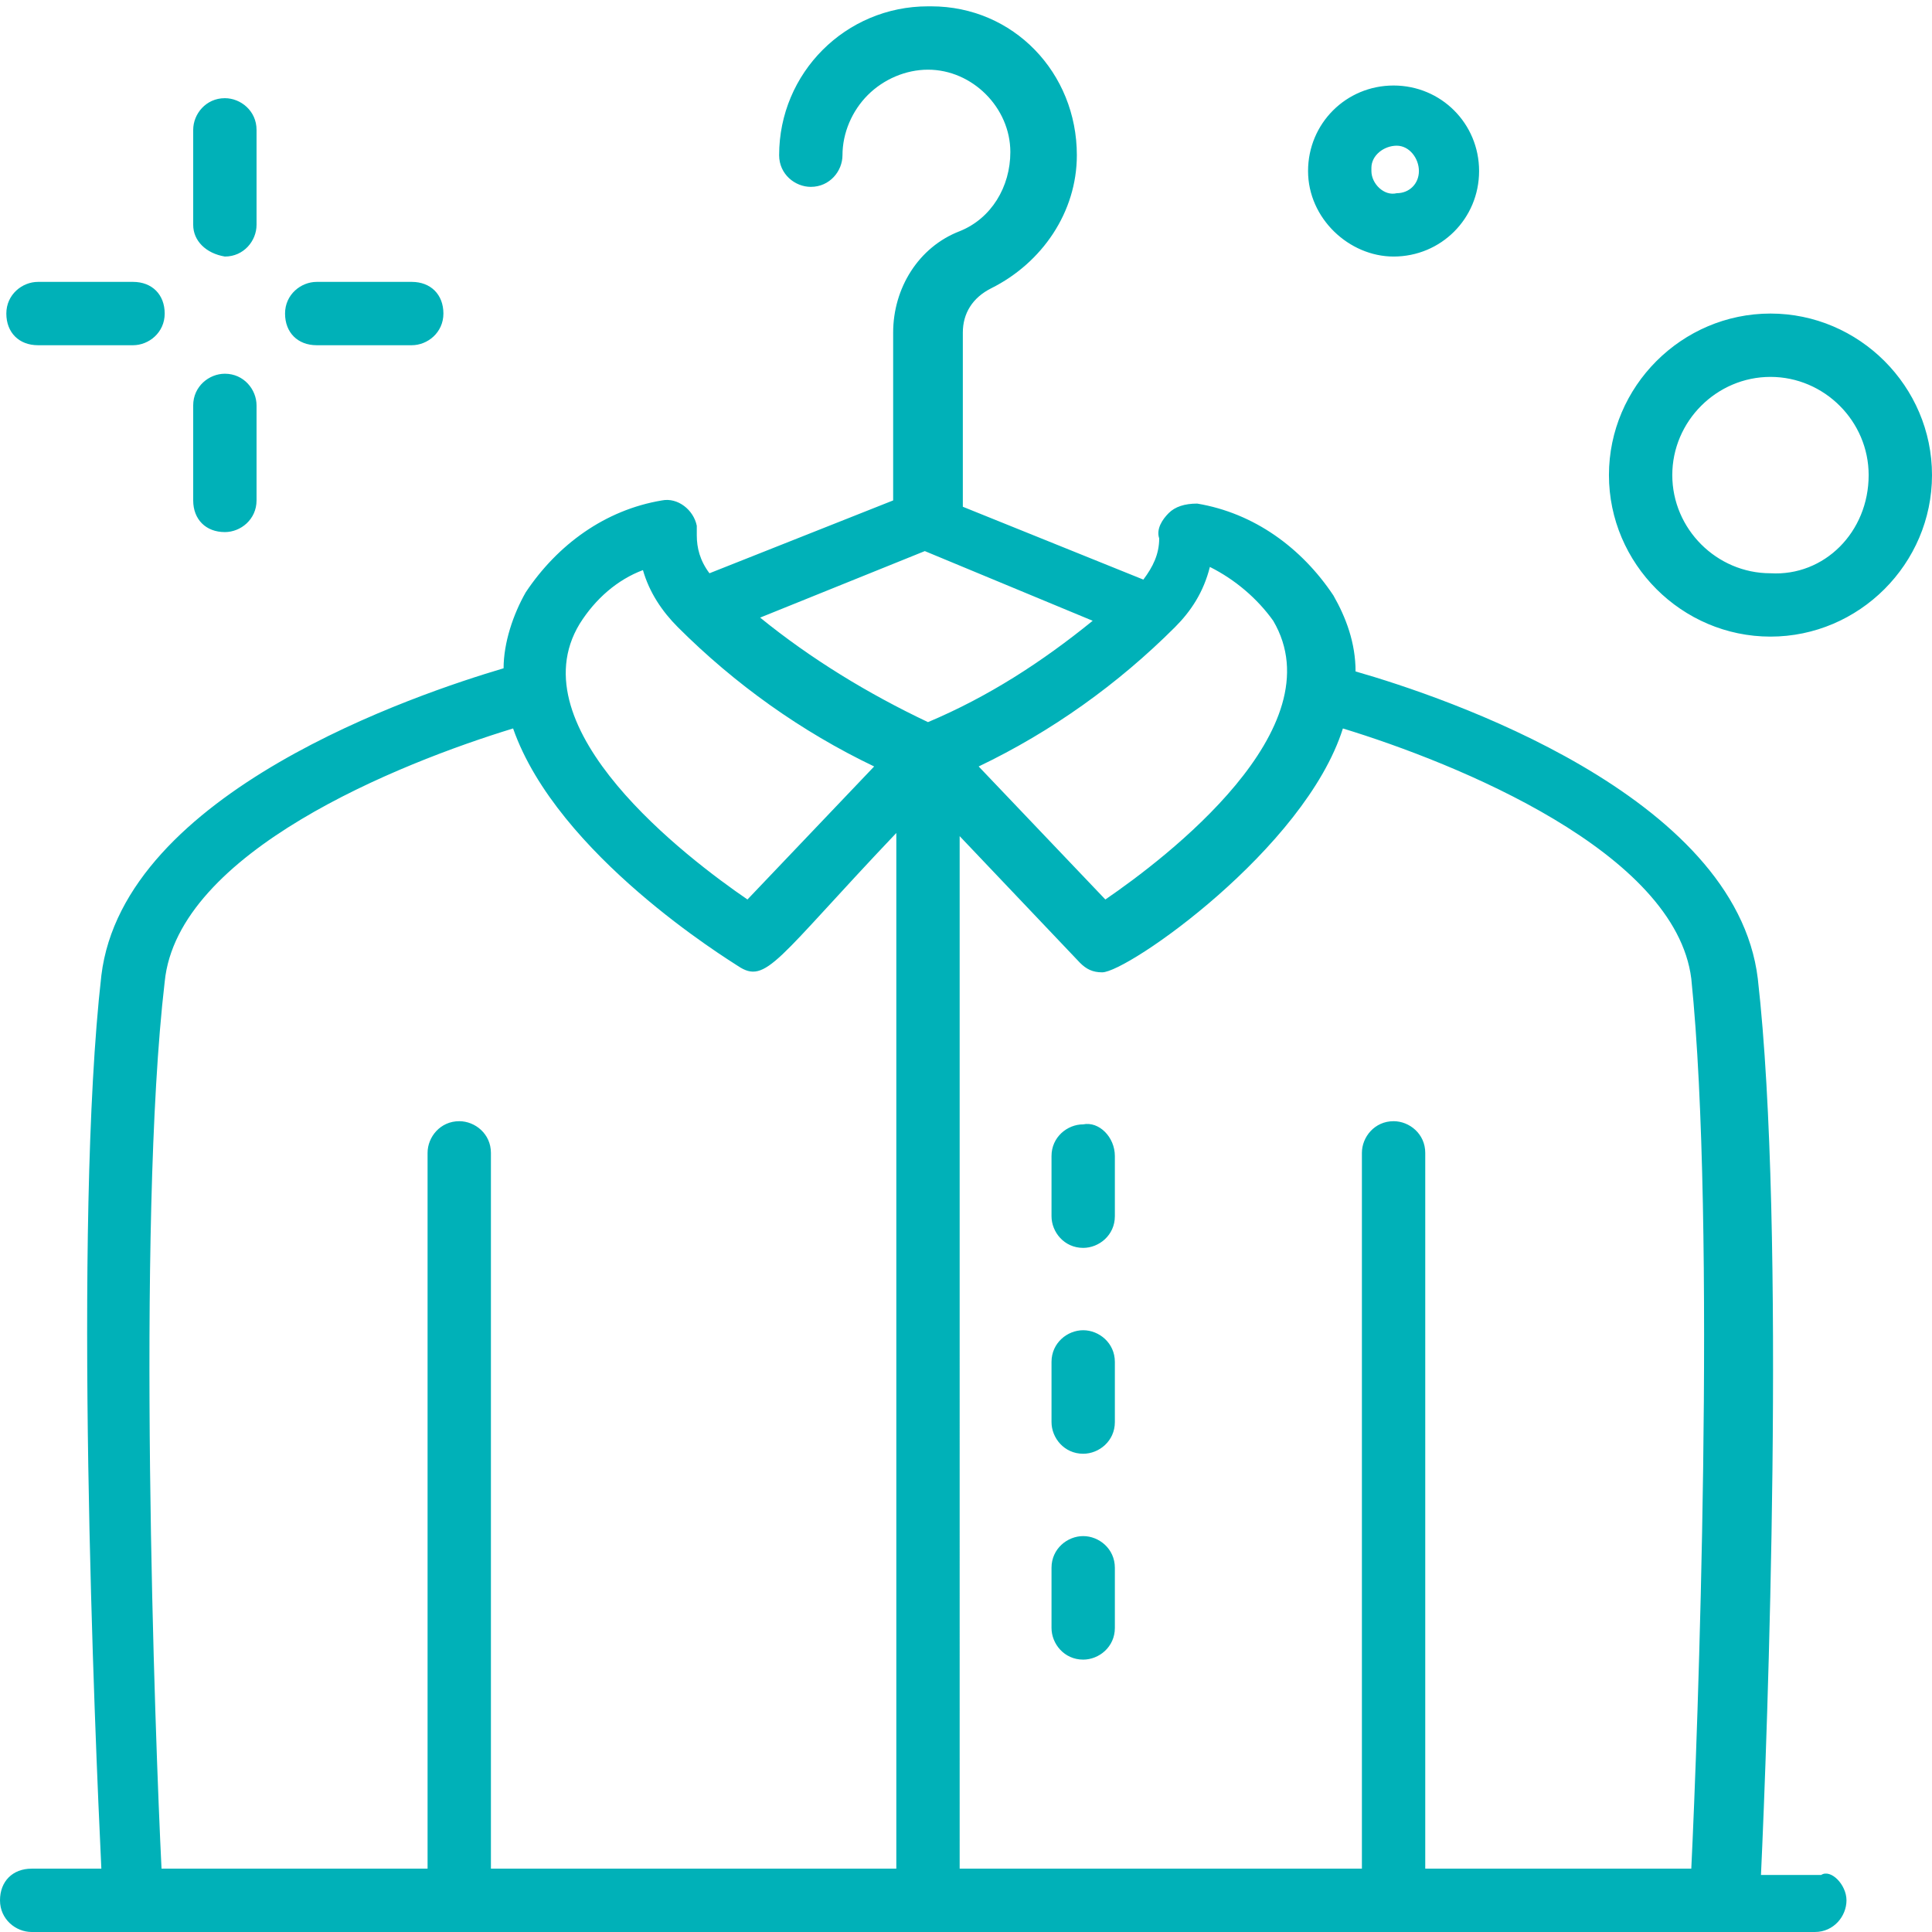<svg xmlns="http://www.w3.org/2000/svg" xmlns:xlink="http://www.w3.org/1999/xlink" id="Capa_1" x="0px" y="0px" viewBox="0 0 61 61" style="enable-background:new 0 0 61 61;" xml:space="preserve">
<style type="text/css">
	.st0{fill-rule:evenodd;clip-rule:evenodd;fill:#00B1B8;}
</style>
<path id="about-icon03" class="st0" d="M6.1,7.1v-3c0-0.5,0.4-1,1-1c0.5,0,1,0.4,1,1v3c0,0.5-0.4,1-1,1C6.5,8,6.1,7.6,6.1,7.1  C6.1,7.1,6.1,7.1,6.1,7.1z M7.1,16.8c0.5,0,1-0.4,1-1v-3c0-0.5-0.4-1-1-1c-0.5,0-1,0.4-1,1c0,0,0,0,0,0v3  C6.1,16.4,6.5,16.8,7.1,16.8z M1.2,10.9h3c0.5,0,1-0.4,1-1s-0.4-1-1-1c0,0,0,0,0,0h-3c-0.5,0-1,0.4-1,1S0.6,10.9,1.2,10.9  C1.2,10.9,1.2,10.9,1.2,10.9L1.2,10.9z M10,10.9h3c0.5,0,1-0.4,1-1s-0.4-1-1-1c0,0,0,0,0,0h-3c-0.5,0-1,0.4-1,1S9.4,10.9,10,10.9  C10,10.9,10,10.9,10,10.9z M41.3,5.4c0-1.5,1.2-2.7,2.7-2.7c1.5,0,2.7,1.2,2.7,2.7c0,1.5-1.2,2.7-2.7,2.7c0,0,0,0,0,0  C42.6,8.1,41.3,6.9,41.3,5.4L41.3,5.4z M43.3,5.4c0,0.4,0.4,0.8,0.8,0.7c0.4,0,0.7-0.3,0.7-0.7c0-0.4-0.3-0.8-0.7-0.8  s-0.8,0.3-0.8,0.7C43.3,5.3,43.3,5.3,43.3,5.4L43.3,5.4z M61,15c0,2.8-2.3,5.1-5.1,5.1c-2.8,0-5.1-2.3-5.1-5.1  c0-2.8,2.3-5.1,5.1-5.1c0,0,0,0,0,0C58.7,9.9,61,12.2,61,15L61,15z M59,15c0-1.7-1.4-3.1-3.1-3.1c-1.7,0-3.1,1.4-3.1,3.1  c0,1.7,1.4,3.1,3.1,3.1c0,0,0,0,0,0C57.6,18.2,59,16.8,59,15L59,15z M58.3,60c0,0.5-0.4,1-1,1c0,0,0,0,0,0H1c-0.5,0-1-0.4-1-1  s0.4-1,1-1c0,0,0,0,0,0h2.2C3,54.8,2.3,38.7,3.2,30.8c0.7-5.8,10-8.9,12.7-9.7c0-0.8,0.3-1.7,0.7-2.4c1-1.5,2.5-2.6,4.3-2.9  c0.5-0.1,1,0.3,1.1,0.8c0,0.1,0,0.2,0,0.3c0,0.4,0.1,0.8,0.4,1.2l5.8-2.3v-5.3c0-1.4,0.8-2.7,2.1-3.2c1-0.4,1.6-1.4,1.6-2.5  c0-1.4-1.2-2.6-2.6-2.6c-0.7,0-1.4,0.3-1.9,0.8c-0.5,0.5-0.8,1.2-0.8,1.9c0,0.5-0.4,1-1,1c-0.5,0-1-0.4-1-1c0-2.6,2.1-4.7,4.7-4.7  c0,0,0,0,0.1,0c2.6,0,4.6,2.1,4.6,4.7c0,1.8-1.1,3.4-2.7,4.2c-0.6,0.3-0.9,0.8-0.9,1.4v5.5l5.7,2.3c0.3-0.4,0.5-0.8,0.5-1.3  c-0.1-0.3,0.1-0.6,0.3-0.8c0.2-0.2,0.5-0.3,0.9-0.3c1.8,0.3,3.3,1.4,4.3,2.9c0.4,0.7,0.7,1.5,0.7,2.4c2.8,0.8,12,3.9,12.7,9.7  c0.9,7.9,0.3,24,0.1,28.3h1.9C57.8,59,58.3,59.5,58.3,60L58.3,60z M42.4,23c-1.2,3.8-6.8,7.7-7.6,7.7c-0.3,0-0.5-0.1-0.7-0.3l-3.8-4  V59H43V36.4c0-0.5,0.4-1,1-1c0.5,0,1,0.4,1,1V59h8.4c0.2-4.1,0.8-20.3,0-28.1C52.9,26.9,46,24.1,42.4,23L42.4,23z M24,19.5  c1.6,1.3,3.4,2.4,5.3,3.3c1.9-0.8,3.6-1.9,5.2-3.2l-5.3-2.2L24,19.5z M37.1,19.8c-1.8,1.8-3.9,3.3-6.2,4.4l4,4.2  c1.9-1.3,7.3-5.4,5.3-8.8c-0.5-0.7-1.2-1.3-2-1.7C38,18.7,37.6,19.3,37.1,19.8L37.1,19.8z M23.6,28.4l4-4.2  c-2.3-1.1-4.4-2.6-6.2-4.4c-0.5-0.5-0.9-1.1-1.1-1.8c-0.8,0.3-1.5,0.9-2,1.7C16.3,23,21.7,27.1,23.6,28.4L23.6,28.4z M5.1,59h8.4  V36.4c0-0.5,0.4-1,1-1c0.5,0,1,0.4,1,1V59h12.8V26.3c-3.8,4-4.1,4.8-5,4.2c-0.3-0.2-5.7-3.5-7.1-7.5c-3.6,1.1-10.6,3.9-11,8  C4.3,38.7,4.9,55,5.1,59L5.1,59z M34.2,35.5c-0.5,0-1,0.4-1,1v1.9c0,0.5,0.4,1,1,1c0.5,0,1-0.4,1-1c0,0,0,0,0,0v-1.9  C35.2,35.9,34.7,35.4,34.2,35.5L34.2,35.5z M34.2,42c-0.5,0-1,0.4-1,1v1.9c0,0.5,0.4,1,1,1c0.5,0,1-0.4,1-1c0,0,0,0,0,0v-1.9  C35.2,42.4,34.7,42,34.2,42L34.2,42z M34.2,48.5c-0.5,0-1,0.4-1,1c0,0,0,0,0,0v1.9c0,0.5,0.4,1,1,1c0.5,0,1-0.4,1-1v-1.9  C35.2,48.9,34.7,48.5,34.2,48.5C34.2,48.5,34.2,48.5,34.2,48.5L34.2,48.5z"></path>
</svg>